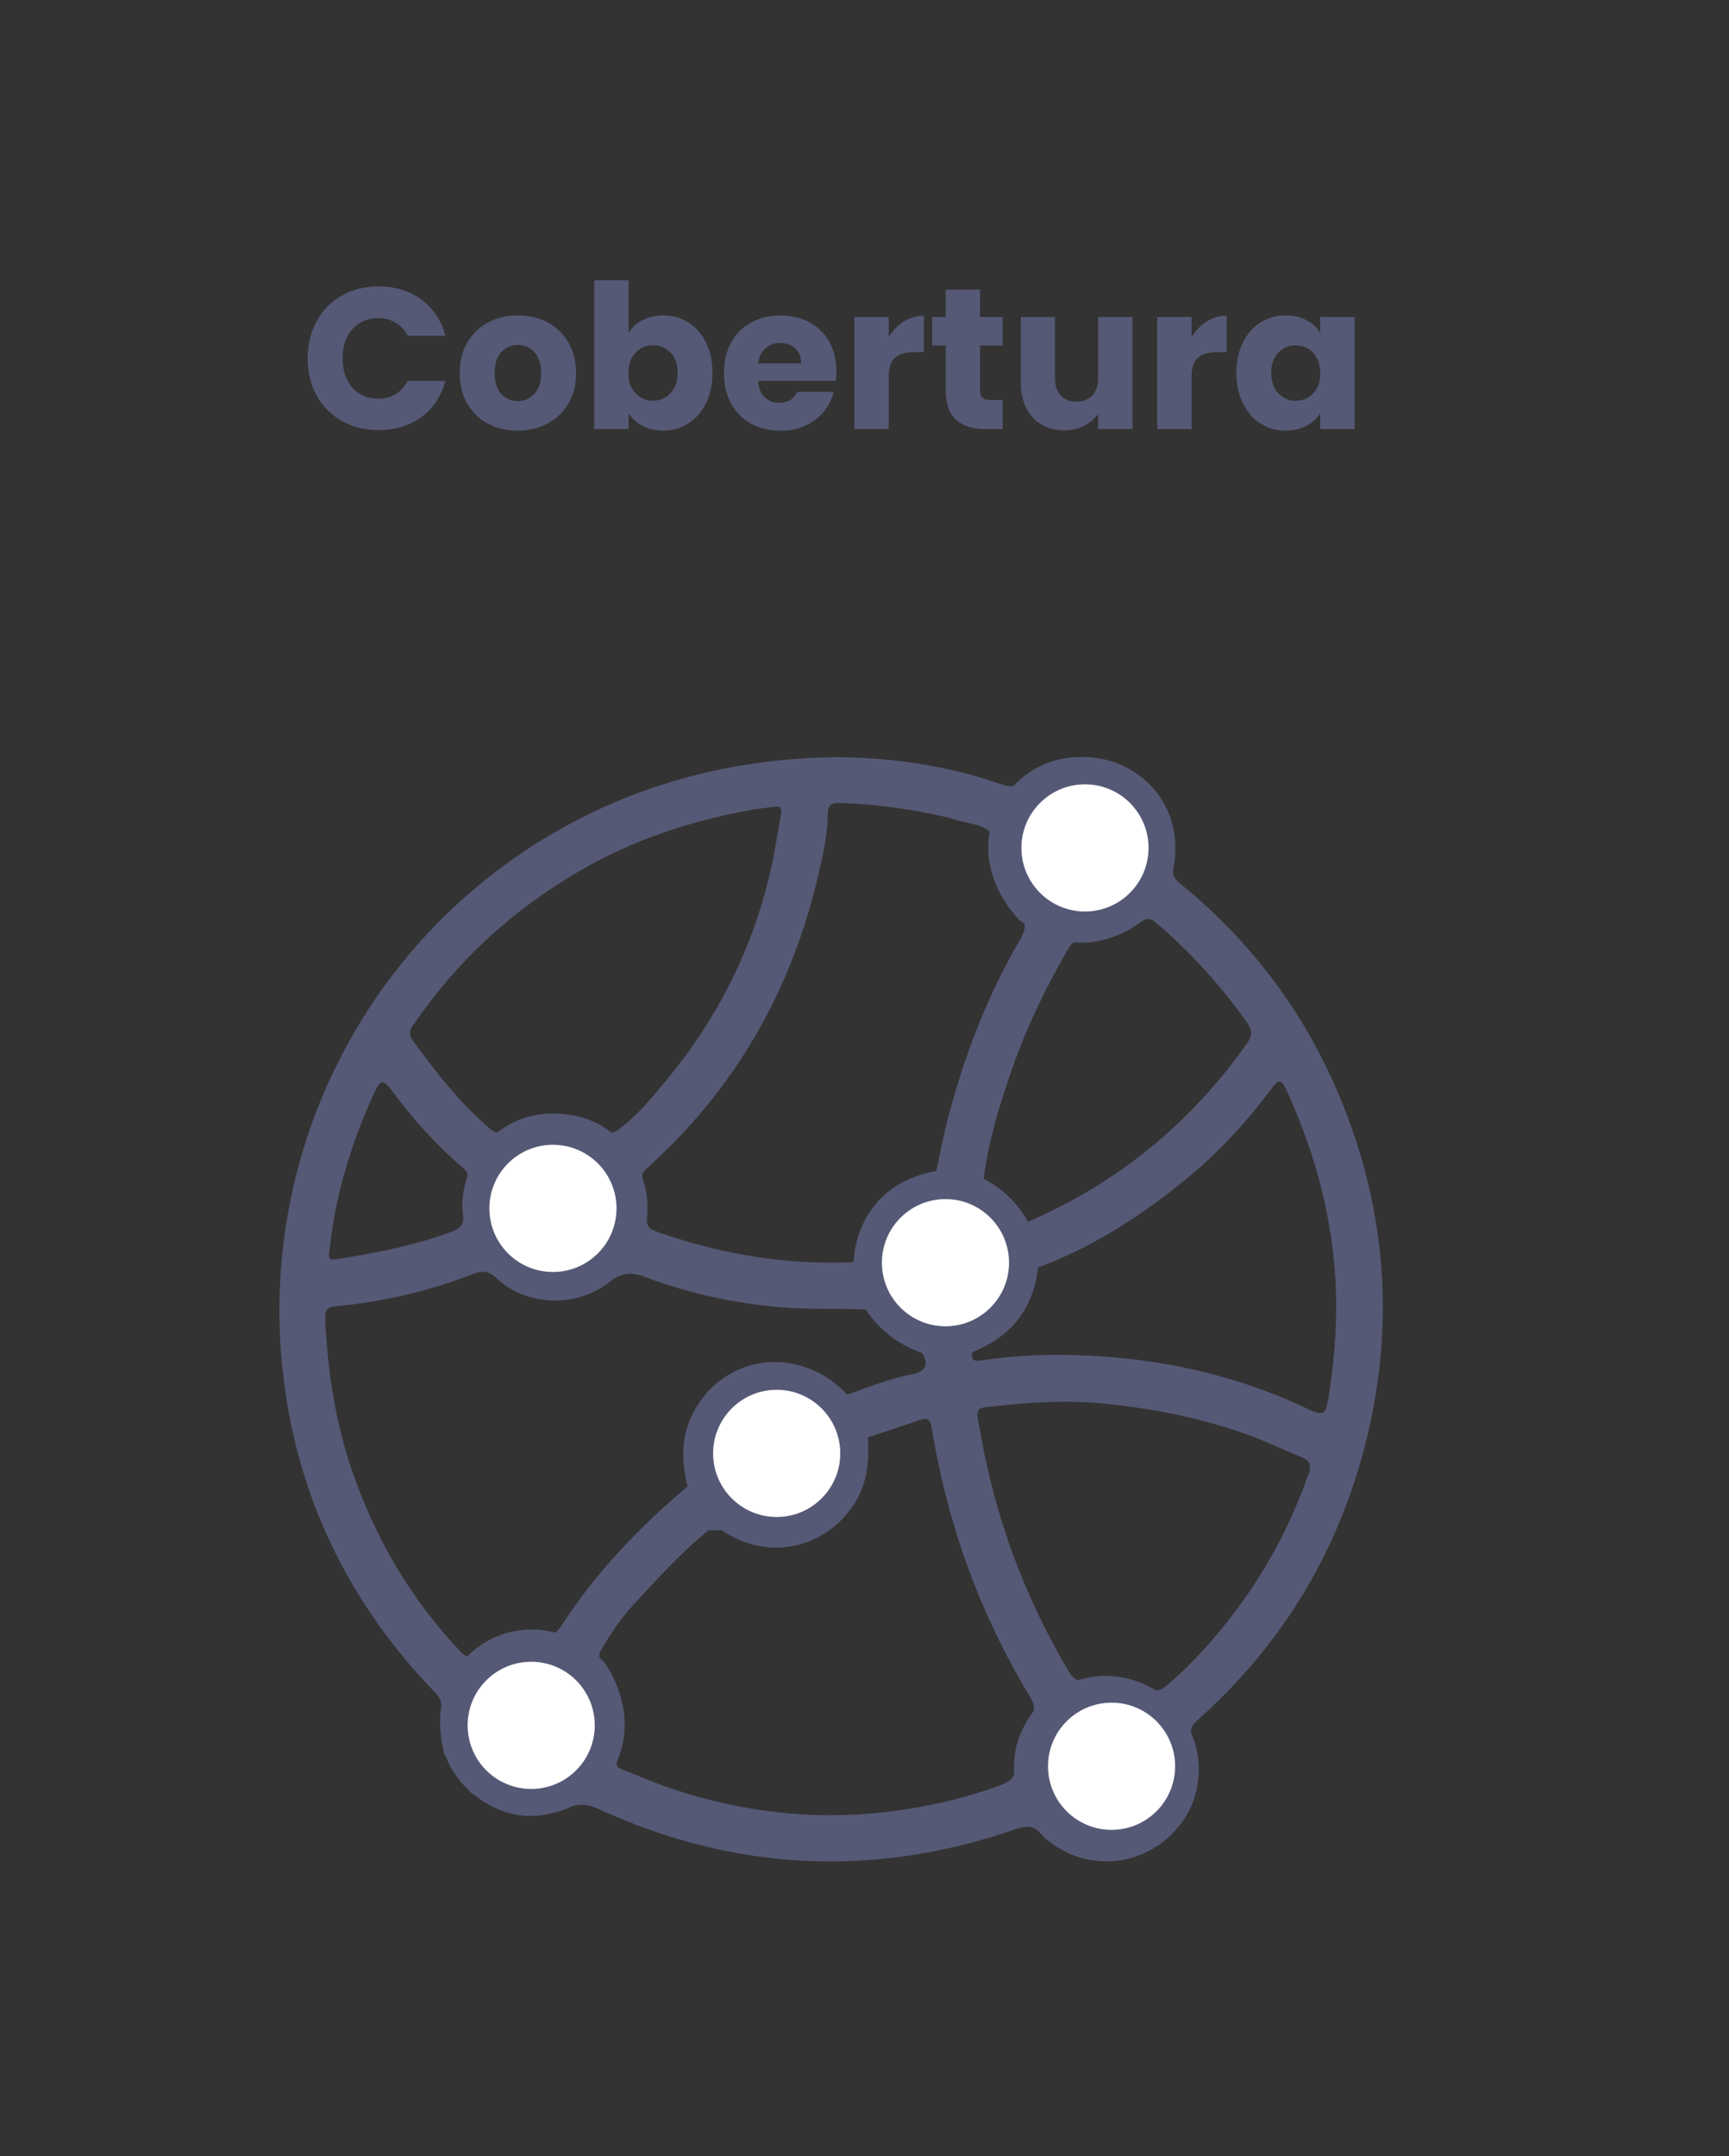 <svg xmlns="http://www.w3.org/2000/svg" id="Capa_1" data-name="Capa 1" viewBox="0 0 206.72 257.68"><rect x="0" y="0" width="206.72" height="257.68" fill="#333333" stroke="none"/><defs><style>      .cls-1 {        fill: #fff;      }      .cls-2 {        fill: #555975;      }    </style></defs><g><path class="cls-2" d="M37.86,38.37c.72-1.3,1.72-2.32,3.01-3.05s2.75-1.09,4.38-1.09c2,0,3.71.53,5.14,1.58s2.38,2.5,2.86,4.32h-4.51c-.35-.69-.83-1.21-1.44-1.57-.61-.36-1.3-.54-2.09-.54-1.26,0-2.29.44-3.07,1.31-.78.87-1.18,2.04-1.18,3.49s.39,2.62,1.18,3.51,1.81,1.32,3.07,1.32c.78,0,1.48-.18,2.09-.55.61-.37,1.09-.9,1.44-1.58h4.51c-.48,1.82-1.43,3.26-2.86,4.31-1.42,1.05-3.14,1.57-5.14,1.57-1.63,0-3.09-.37-4.38-1.09-1.29-.73-2.29-1.74-3.01-3.04-.72-1.29-1.08-2.78-1.08-4.44s.36-3.15,1.08-4.45Z"></path><path class="cls-2" d="M58.33,50.63c-1.05-.56-1.87-1.36-2.47-2.4-.6-1.04-.9-2.26-.9-3.65s.3-2.59.91-3.64c.61-1.05,1.44-1.85,2.5-2.41,1.06-.56,2.24-.84,3.55-.84s2.5.28,3.55.84c1.06.56,1.89,1.37,2.5,2.41.61,1.05.91,2.26.91,3.64s-.31,2.59-.92,3.64-1.46,1.85-2.52,2.41c-1.06.56-2.25.84-3.57.84s-2.49-.28-3.54-.84ZM63.87,47.07c.55-.58.83-1.41.83-2.48s-.27-1.9-.8-2.49c-.54-.58-1.2-.88-1.98-.88s-1.46.29-1.99.86c-.53.58-.79,1.41-.79,2.5s.26,1.9.78,2.48,1.17.88,1.96.88,1.45-.29,2-.88Z"></path><path class="cls-2" d="M76.82,38.27c.72-.38,1.54-.58,2.47-.58,1.1,0,2.1.28,3,.84s1.6,1.36,2.12,2.4c.52,1.04.78,2.25.78,3.62s-.26,2.59-.78,3.64c-.52,1.05-1.23,1.86-2.12,2.42s-1.9.85-3,.85c-.94,0-1.77-.19-2.47-.56-.71-.38-1.26-.88-1.66-1.5v1.87h-4.11v-17.77h4.11v6.27c.38-.62.94-1.13,1.66-1.51ZM80.17,42.14c-.57-.58-1.27-.88-2.1-.88s-1.51.3-2.08.89c-.57.59-.85,1.4-.85,2.43s.28,1.83.85,2.42c.57.59,1.26.89,2.08.89s1.51-.3,2.09-.9.86-1.41.86-2.44-.28-1.83-.85-2.41Z"></path><path class="cls-2" d="M99.92,45.52h-9.29c.06.85.33,1.5.79,1.95.46.45,1.05.67,1.75.67,1.02,0,1.74-.43,2.14-1.3h4.37c-.22.88-.63,1.67-1.21,2.38-.58.71-1.32,1.26-2.2,1.66-.88.4-1.86.6-2.95.6-1.31,0-2.48-.28-3.5-.84-1.02-.56-1.83-1.36-2.4-2.4s-.86-2.26-.86-3.65.28-2.61.85-3.65c.57-1.04,1.36-1.84,2.39-2.4s2.2-.84,3.53-.84,2.45.27,3.46.82c1.01.54,1.8,1.32,2.36,2.33s.85,2.18.85,3.51c0,.37-.02.76-.07,1.18ZM95.79,43.43c0-.77-.24-1.37-.72-1.8-.48-.43-1.08-.65-1.8-.65s-1.29.21-1.76.64c-.47.42-.76,1.03-.88,1.81h5.16Z"></path><path class="cls-2" d="M108.07,38.42c.73-.46,1.53-.69,2.39-.69v4.35h-1.13c-1.02,0-1.79.22-2.3.66-.51.44-.77,1.21-.77,2.32v6.22h-4.11v-13.4h4.11v2.4c.48-.78,1.08-1.4,1.81-1.86Z"></path><path class="cls-2" d="M119.89,47.8v3.48h-2.09c-1.49,0-2.65-.36-3.48-1.09-.83-.73-1.25-1.92-1.25-3.57v-5.33h-1.63v-3.41h1.63v-3.27h4.11v3.27h2.69v3.41h-2.69v5.38c0,.4.1.69.29.87s.51.26.96.26h1.46Z"></path><path class="cls-2" d="M135.4,37.88v13.4h-4.11v-1.82c-.42.59-.98,1.07-1.69,1.43-.71.36-1.5.54-2.36.54-1.02,0-1.93-.23-2.71-.68-.79-.46-1.39-1.12-1.83-1.98-.43-.87-.65-1.88-.65-3.05v-7.83h4.08v7.28c0,.9.23,1.59.7,2.09.46.5,1.09.74,1.87.74s1.43-.25,1.9-.74c.46-.5.7-1.19.7-2.09v-7.28h4.11Z"></path><path class="cls-2" d="M144.27,38.42c.73-.46,1.53-.69,2.39-.69v4.35h-1.13c-1.02,0-1.79.22-2.3.66-.51.44-.77,1.21-.77,2.32v6.22h-4.11v-13.4h4.11v2.4c.48-.78,1.08-1.4,1.81-1.86Z"></path><path class="cls-2" d="M148.6,40.93c.52-1.04,1.23-1.84,2.12-2.4s1.9-.84,3-.84c.94,0,1.77.19,2.49.58.71.38,1.26.89,1.64,1.51v-1.9h4.11v13.4h-4.11v-1.9c-.4.62-.96,1.13-1.67,1.51-.71.38-1.54.58-2.48.58-1.09,0-2.08-.29-2.98-.85s-1.6-1.38-2.12-2.42c-.52-1.05-.78-2.26-.78-3.64s.26-2.58.78-3.62ZM157,42.16c-.57-.59-1.26-.89-2.08-.89s-1.51.29-2.08.88-.85,1.39-.85,2.41.28,1.84.85,2.44,1.26.9,2.08.9,1.51-.3,2.08-.89.85-1.4.85-2.42-.28-1.83-.85-2.43Z"></path></g><g><path class="cls-2" d="M160.21,131.15c-4.21-10.13-10.62-18.65-19.13-25.58-.63-.52-.94-.98-.77-1.87.91-4.83-1.05-9.29-5.03-11.64-1.86-1.1-3.87-1.63-5.88-1.58-3.05-.09-6.04,1.09-8.23,3.44-.42.08-.87.01-1.4-.17-6.32-2.2-12.86-3.22-19.81-3.27-9.04.12-18.02,1.77-26.61,5.46-27.15,11.67-43.1,39.76-39.42,69.02,1.81,14.44,7.98,26.86,18.1,37.32.48.5.71.95.74,1.55h0c-.18,1.05-.2,2.1-.1,3.16,0,.07,0,.13.02.2.02.33.07.65.13.96.01.06.02.12.03.19.07.42.16.84.26,1.27.07.13.14.26.22.39,0,0,0,.01,0,.01.56,1.42,1.44,2.71,2.64,3.84,0,0,.01.01.02.02.12.14.25.29.38.42.17.12.34.23.51.34,0,0,.01.01.02.01,2.76,2.15,5.84,2.86,9.04,2.07.02,0,.03,0,.04-.01.84-.18,1.65-.46,2.43-.84h0c1.1-.33,2.01-.19,3.15.33,16.31,7.47,32.98,8.26,49.93,2.39,1.18-.41,1.87-.37,2.66.24,0,0,0,0,0,.01.49.62,1.09,1.14,1.74,1.58.03.02.06.04.09.06.24.17.49.32.74.46.01,0,.02.01.04.02,1.46.87,3.09,1.37,4.77,1.47.12.01.25.02.37.02.1,0,.2,0,.3,0,.05,0,.09,0,.14,0,.22,0,.45,0,.67-.02,1.62-.1,3.21-.57,4.65-1.39.1-.05.19-.11.29-.17.14-.08.28-.17.42-.26.1-.06.19-.13.29-.19.28-.2.55-.41.81-.63.17-.14.33-.29.49-.45.17-.16.33-.33.48-.5.31-.33.61-.69.89-1.07,1.21-1.65,1.76-3.43,1.95-5.3s-.13-3.68-.86-5.37v-.02s0,0,0,0c-.06-.58.19-.99.73-1.48,10.23-9.09,16.97-20.31,20.23-33.57,3.42-13.95,2.34-27.6-3.17-40.86ZM128.43,112.63h0c1.52.12,3.04-.09,4.46-.6.04-.01.08-.03.12-.04.15-.05.3-.1.44-.16.14-.06.28-.11.42-.17.02,0,.04-.01.06-.02.09-.04.19-.08.28-.13.08-.03.15-.07.23-.11.04-.02.08-.04.12-.06.11-.06.22-.11.33-.18.52-.28,1.02-.6,1.51-.96.68-.49,1.12-.52,1.78.04,4.15,3.54,7.79,7.54,10.94,12,.7.99.55,1.64-.09,2.54-6.74,9.5-15.42,16.61-26.13,21.23-1.23-2.26-3.02-3.95-5.29-5.14.57-4.49,1.89-8.8,3.37-13.06,1.73-4.98,4-9.71,6.65-14.27.23-.4.45-.74.79-.92ZM98.96,97.25c0-1.12.53-1.32,1.49-1.29,4.3.15,8.54.72,12.73,1.7.33.08.64.18.96.28,1.29.4,2.79.49,3.88,1.2.12.08.22.17.31.26-.05.28-.09.56-.12.84-.35,3.31.96,6.54,3.11,9.09.19.23.39.45.6.67.18.12.36.24.55.37.12.55-.05,1.13-.47,1.85-3.96,6.75-6.73,13.99-8.7,21.54-.53,2.04-.9,4.12-1.35,6.18-6.76,1.17-9.63,6.15-9.9,10.9h0c-2.68.12-5.33.05-7.96-.19-.45-.04-.89-.08-1.33-.13-4.05-.46-8.04-1.32-11.97-2.57-.38-.12-.76-.24-1.13-.37-.43-.14-.86-.29-1.29-.45-.75-.26-1.1-.68-1.02-1.52.14-1.55.05-3.09-.47-4.57-.24-.67,0-1,.49-1.44,10.52-9.46,17.24-21.18,20.44-34.92.57-2.42,1.15-4.89,1.16-7.42ZM49.44,122.47c5.16-7.6,11.75-13.63,19.66-18.27,6.48-3.81,13.49-6.12,20.86-7.44.9-.16,1.81-.22,2.71-.35.5-.07.77.08.75.65-.47,2.54-.83,5.14-1.45,7.68-2.16,8.91-6.2,16.91-12,23.99-1.8,2.19-3.61,4.43-5.91,6.18-.18.13-.34.24-.49.31-.04.02-.08.04-.12.06-.04.02-.09.03-.13.04-.08.02-.15.03-.23.03h0s-.06-.05-.09-.07c-1.18-.95-2.59-1.58-4.07-1.9-.02,0-.04,0-.06-.01-2.73-.59-5.63-.32-8.06,1.06-.49.28-.94.58-1.36.91h0c-.06,0-.12-.02-.19-.04-.03,0-.06-.02-.09-.03-.04-.02-.09-.04-.13-.06-.04-.02-.09-.04-.13-.08-.02-.01-.04-.03-.07-.04-.02-.01-.04-.03-.07-.05-.05-.03-.1-.07-.14-.11-3.6-3.06-6.47-6.74-9.24-10.53-.54-.74-.46-1.23.02-1.94ZM39.43,149.24c.62-6.24,2.53-12.55,5.3-18.6.75-1.64,1.1-1.68,2.15-.27,2.52,3.41,5.34,6.54,8.58,9.29.04.03.08.07.11.1.03.03.07.07.09.1.03.03.05.07.08.1.01.02.02.03.03.05.02.03.04.06.05.09.02.03.03.06.04.09.01.03.02.06.03.09,0,.02.01.04.01.07,0,.03.01.07.02.11h0c-.38,1.11-.59,2.25-.66,3.38,0,.13.01.27.03.4,0,.01,0,.02,0,.02,0,.23.02.46.04.69,0,.09.02.18.03.26.15,1.15-.37,1.61-1.34,1.98-4.51,1.68-9.2,2.57-13.93,3.31-.77.12-.92-.22-.65-1.27ZM66.87,194.61c-.04.06-.08.12-.12.17s-.08.1-.12.14c-.08.08-.17.13-.26.18-3.74-.97-7.7.03-10.47,2.82,0,0-.02,0-.02,0-.02,0-.04,0-.06,0-.01,0-.03,0-.04-.01-.02,0-.03-.01-.04-.01-.08-.02-.16-.07-.24-.12-.02-.01-.04-.03-.07-.05s-.04-.03-.07-.06c-.03-.03-.07-.06-.1-.09-.04-.03-.07-.07-.11-.11-6.02-6.31-10.29-13.63-13.11-21.87-1.99-5.83-2.86-11.83-3.17-17.96-.05-1.08.27-1.45,1.41-1.55,5.53-.51,10.91-1.77,16.09-3.77,1.18-.46,1.97-.54,3,.44,3.5,3.34,9.55,3.57,13.42.51,1.42-1.12,2.54-1.34,4.31-.67,5.19,1.95,10.57,3.14,16.14,3.62,3.43.3,6.85.13,10.27.27,1.66,2.52,3.94,4.24,6.78,5.22.78,1.51.33,2.24-1.35,2.55-2.63.5-5.11,1.53-7.63,2.4-5.82-6.14-15.15-4.82-18.65,2.63-1.28,2.72-1.13,5.51-.46,8.34-5.86,4.99-11.17,10.48-15.31,17.01ZM123.56,204.52h0c-.52.68-.98,1.42-1.36,2.25-.8,1.7-1.04,3.43-.95,5.18,0,0,0,0,0,.01h0s-.03.09-.04.13c-.02.06-.05.12-.08.18,0,0,0,.01,0,.01-.03.06-.07.11-.1.16-.02.03-.05.07-.08.1-.03.03-.06.07-.09.1-.04.04-.08.08-.13.12-.04.03-.08.06-.12.09-.04.03-.09.06-.14.09-.13.08-.26.15-.41.22-.05.02-.1.04-.15.07-.05.02-.1.04-.14.06-.05.02-.1.04-.15.06-4.54,1.64-9.21,2.7-13.98,3.23-8.82.97-17.43-.11-25.81-2.99-1.84-.63-3.61-1.43-5.43-2.12-.06-.02-.11-.04-.17-.07-.05-.02-.1-.05-.14-.08-.04-.02-.08-.05-.12-.08-.03-.03-.07-.05-.09-.09-.03-.03-.05-.06-.07-.09-.02-.03-.03-.06-.04-.09,0,0,0-.01-.01-.02-.01-.03-.02-.07-.02-.1,0-.04-.01-.08-.01-.12,0-.08,0-.15.03-.24.24-.53.43-1.06.57-1.61.82-3.05.18-6.29-1.35-9.06-.23-.41-.48-.81-.76-1.2-.18-.19-.37-.38-.56-.55-.01-.05-.01-.1-.01-.15,0-.04,0-.09.01-.13,0-.04.01-.08.02-.12,0-.01,0-.02,0-.03,0-.02,0-.03.01-.05.01-.05.03-.1.05-.14.01-.04.03-.08.05-.12.03-.06.06-.12.1-.18,1.11-1.92,2.35-3.75,3.85-5.38,2.85-3.08,5.68-6.22,8.95-8.88.55,0,1.04-.01,1.6-.02,5.18,3.58,11.79,2.44,15.49-2.61,1.88-2.56,2.18-5.45,1.98-8.48,2.06-.69,4.12-1.35,6.17-2.07.92-.32,1.29-.15,1.46.91,1.88,11.51,5.76,22.3,11.83,32.28.36.59.48,1.09.33,1.62ZM156.45,176.12c-2.54,7.33-6.36,13.9-11.43,19.76-1.69,1.95-3.45,3.8-5.43,5.47-.15.13-.29.24-.43.34-.03.02-.06.04-.09.06-.12.08-.24.14-.37.18-.03.01-.06.02-.09.03-.03.01-.07.02-.1.02h-.06s-.09.02-.13.02c-.02,0-.05,0-.07,0-.02,0-.05,0-.07,0h-.01c-2.93-1.79-6.28-2.16-9.26-1.22h0c-.05-.01-.1-.03-.15-.05-.05-.02-.1-.04-.14-.07-.03-.01-.05-.03-.08-.04-.06-.04-.12-.08-.18-.13-.04-.04-.09-.08-.13-.13-.09-.1-.19-.22-.28-.35-.04-.06-.07-.11-.11-.18-5.33-8.92-8.87-18.5-10.64-28.73-.11-.62-.24-1.23-.35-1.84-.06-.73.26-1.01.98-1.09,4.77-.55,9.51-.9,14.33-.41,5.94.6,11.72,1.76,17.32,3.81,2.09.77,4.09,1.75,6.16,2.59,1.01.41,1.18.97.82,2ZM158.76,167.38c-.23,1.4-.5,1.9-2.11,1.13-7.16-3.43-14.73-5.46-22.65-6.22-5.59-.54-11.17-.56-16.73.3-.84.13-1.22-.12-1.01-1.01,4.61-1.82,7.29-5.14,7.84-10.1h0c.63-.24,1.25-.48,1.87-.74.21-.09.41-.17.62-.26.61-.27,1.22-.54,1.82-.83.4-.19.79-.39,1.19-.59.4-.2.78-.41,1.17-.62.27-.15.54-.3.81-.45.21-.12.43-.24.64-.36,1.14-.66,2.26-1.36,3.36-2.09.18-.12.36-.24.54-.36.23-.16.47-.32.7-.48.23-.16.46-.32.69-.49.35-.25.7-.51,1.05-.76.11-.08.22-.16.33-.25.19-.14.39-.29.58-.44.01,0,.02-.01.03-.02.22-.17.45-.34.67-.52.38-.3.75-.59,1.13-.9.31-.25.62-.5.92-.75,3.71-3.08,6.94-6.62,9.81-10.48.69-.93,1.09-1.3,1.74.1,3.17,6.91,5.24,14.07,5.82,21.7.4,5.23.02,10.36-.81,15.5Z"></path><circle class="cls-1" cx="66.11" cy="144.41" r="7.6"></circle><circle class="cls-1" cx="113.04" cy="150.9" r="7.6"></circle><circle class="cls-1" cx="92.86" cy="173.69" r="7.6"></circle><circle class="cls-1" cx="129.72" cy="101.33" r="7.6"></circle><circle class="cls-1" cx="63.51" cy="206.19" r="7.6"></circle><circle class="cls-1" cx="132.9" cy="211.08" r="7.6"></circle></g></svg>